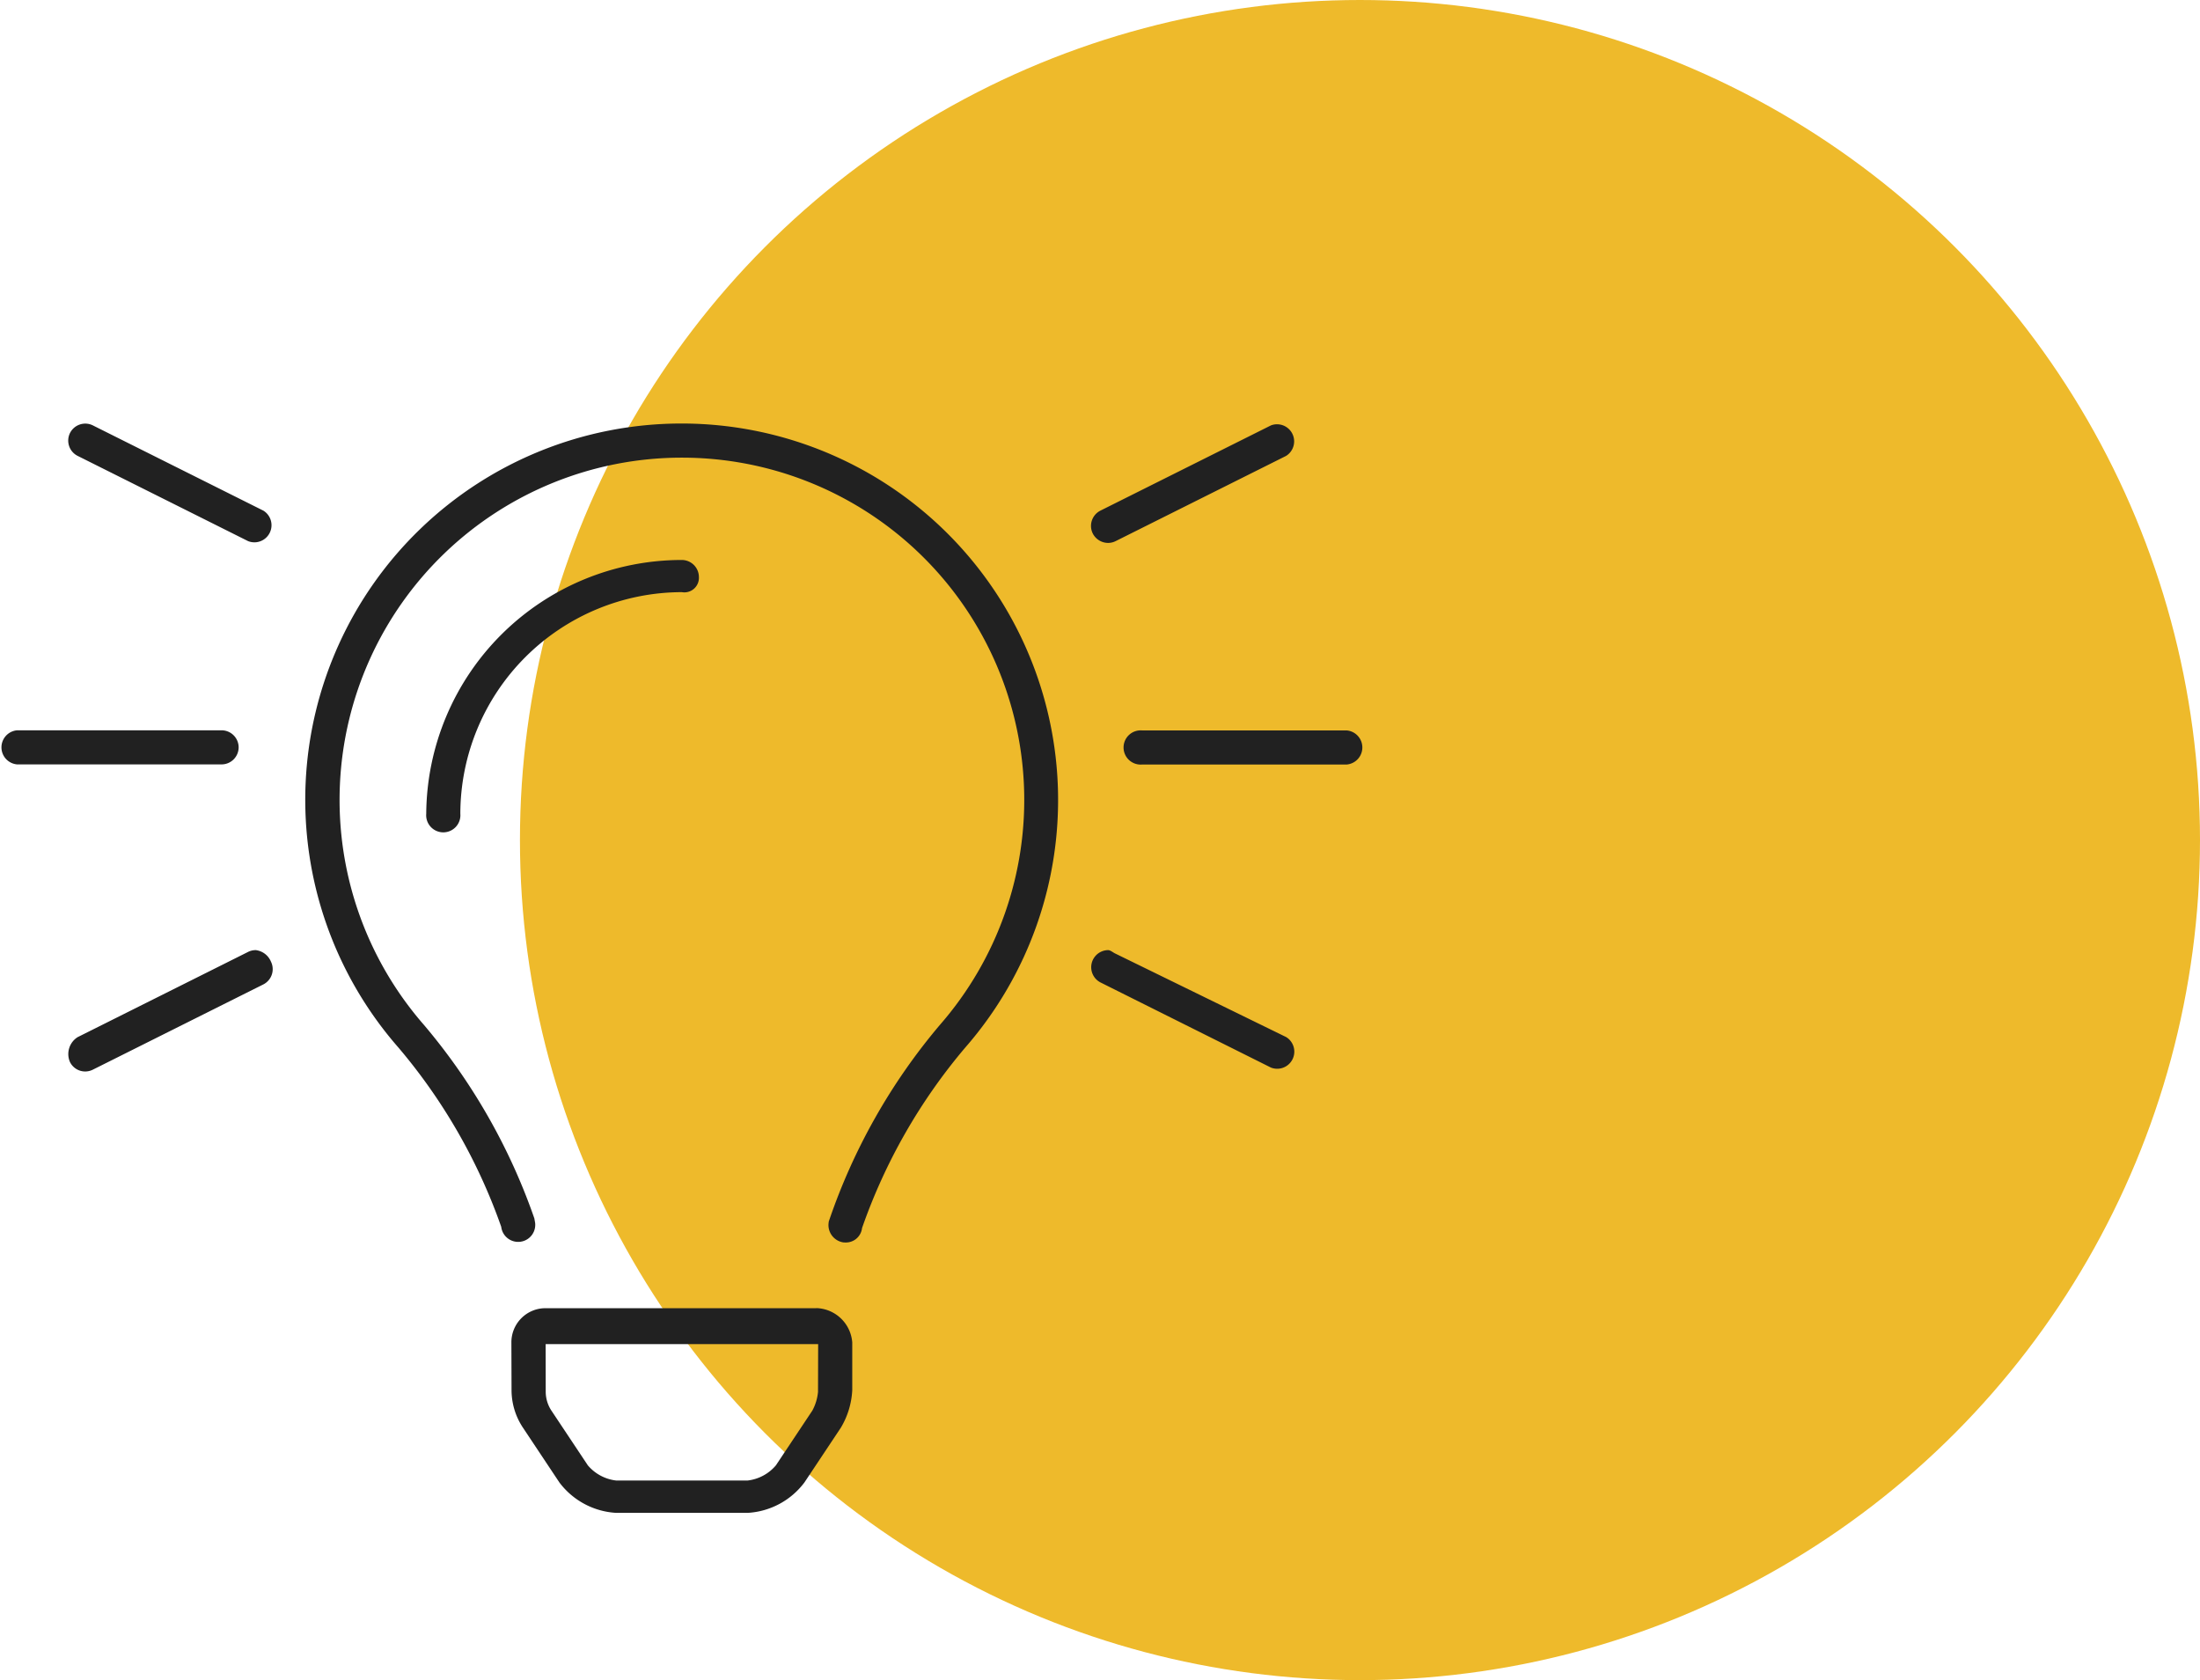 <?xml version="1.0" encoding="UTF-8"?> <svg xmlns="http://www.w3.org/2000/svg" width="141.424" height="108" viewBox="0 0 141.424 108"><g id="Group_517" data-name="Group 517" transform="translate(-140.576 -1500.192)"><circle id="Ellipse_29" data-name="Ellipse 29" cx="54" cy="54" r="54" transform="translate(174 1500.192)" fill="#eeba2b"></circle><path id="lightbulb-on-thin" d="M44.928,9.867a1.1,1.1,0,0,0-1.1-1.095A16.43,16.43,0,0,0,27.4,25.086a1.1,1.1,0,1,0,2.192,0A14.263,14.263,0,0,1,43.833,10.84.935.935,0,0,0,44.928,9.867Zm7.547,47H35.066a2.192,2.192,0,0,0-2.192,2.2l.01,3.06a4.36,4.36,0,0,0,.734,2.422l2.341,3.519a4.914,4.914,0,0,0,3.65,1.956h8.454a4.908,4.908,0,0,0,3.648-1.955l2.341-3.519a5.188,5.188,0,0,0,.734-2.422l0-3.06A2.387,2.387,0,0,0,52.476,56.862Zm.11,5.383a3.137,3.137,0,0,1-.365,1.2L49.88,66.966a2.8,2.8,0,0,1-1.827.979H39.614a2.808,2.808,0,0,1-1.827-.978l-2.335-3.509a2.208,2.208,0,0,1-.371-1.224l-.005-3.057H52.594ZM43.833,0l-.068,0A24.183,24.183,0,0,0,25.621,40.124a36.5,36.5,0,0,1,6.6,11.513A1.095,1.095,0,1,0,34.4,51.38l-.051-.287a39.086,39.086,0,0,0-7.08-12.416,22,22,0,0,1,16.5-36.483h.073A22,22,0,0,1,60.4,38.68,38.869,38.869,0,0,0,53.275,51.3s-.009.077-.009.079a1.126,1.126,0,0,0,.946,1.259q.071.006.141.006a1.044,1.044,0,0,0,1.062-.927,36.552,36.552,0,0,1,6.627-11.594A24.2,24.2,0,0,0,43.833,0ZM5.969.12A1.1,1.1,0,0,0,4.5.61a1.1,1.1,0,0,0,.49,1.47L15.947,7.559A1.1,1.1,0,0,0,16.93,5.6Zm9.372,20.7a1.1,1.1,0,0,0-1.1-1.1H1.1a1.1,1.1,0,0,0,0,2.192h13.15A1.1,1.1,0,0,0,15.341,20.824ZM71.228,7.675a1.09,1.09,0,0,0,.49-.116L82.676,2.081A1.1,1.1,0,0,0,81.7.121L70.738,5.6a1.1,1.1,0,0,0-.49,1.47A1.11,1.11,0,0,0,71.228,7.675ZM86.569,19.728H73.42a1.1,1.1,0,1,0,0,2.192h13.15a1.1,1.1,0,0,0,0-2.192ZM71.721,34.083c-.164-.068-.329-.233-.493-.233a1.1,1.1,0,0,0-.49,2.075L81.7,41.4a1.1,1.1,0,0,0,.98-1.96ZM16.437,33.85a1.09,1.09,0,0,0-.49.116L4.989,39.445a1.286,1.286,0,0,0-.491,1.6,1.093,1.093,0,0,0,1.47.49l10.958-5.479a1.1,1.1,0,0,0,.49-1.47A1.214,1.214,0,0,0,16.437,33.85Z" transform="translate(140.576 1527.416)" fill="#212121"></path></g></svg> 